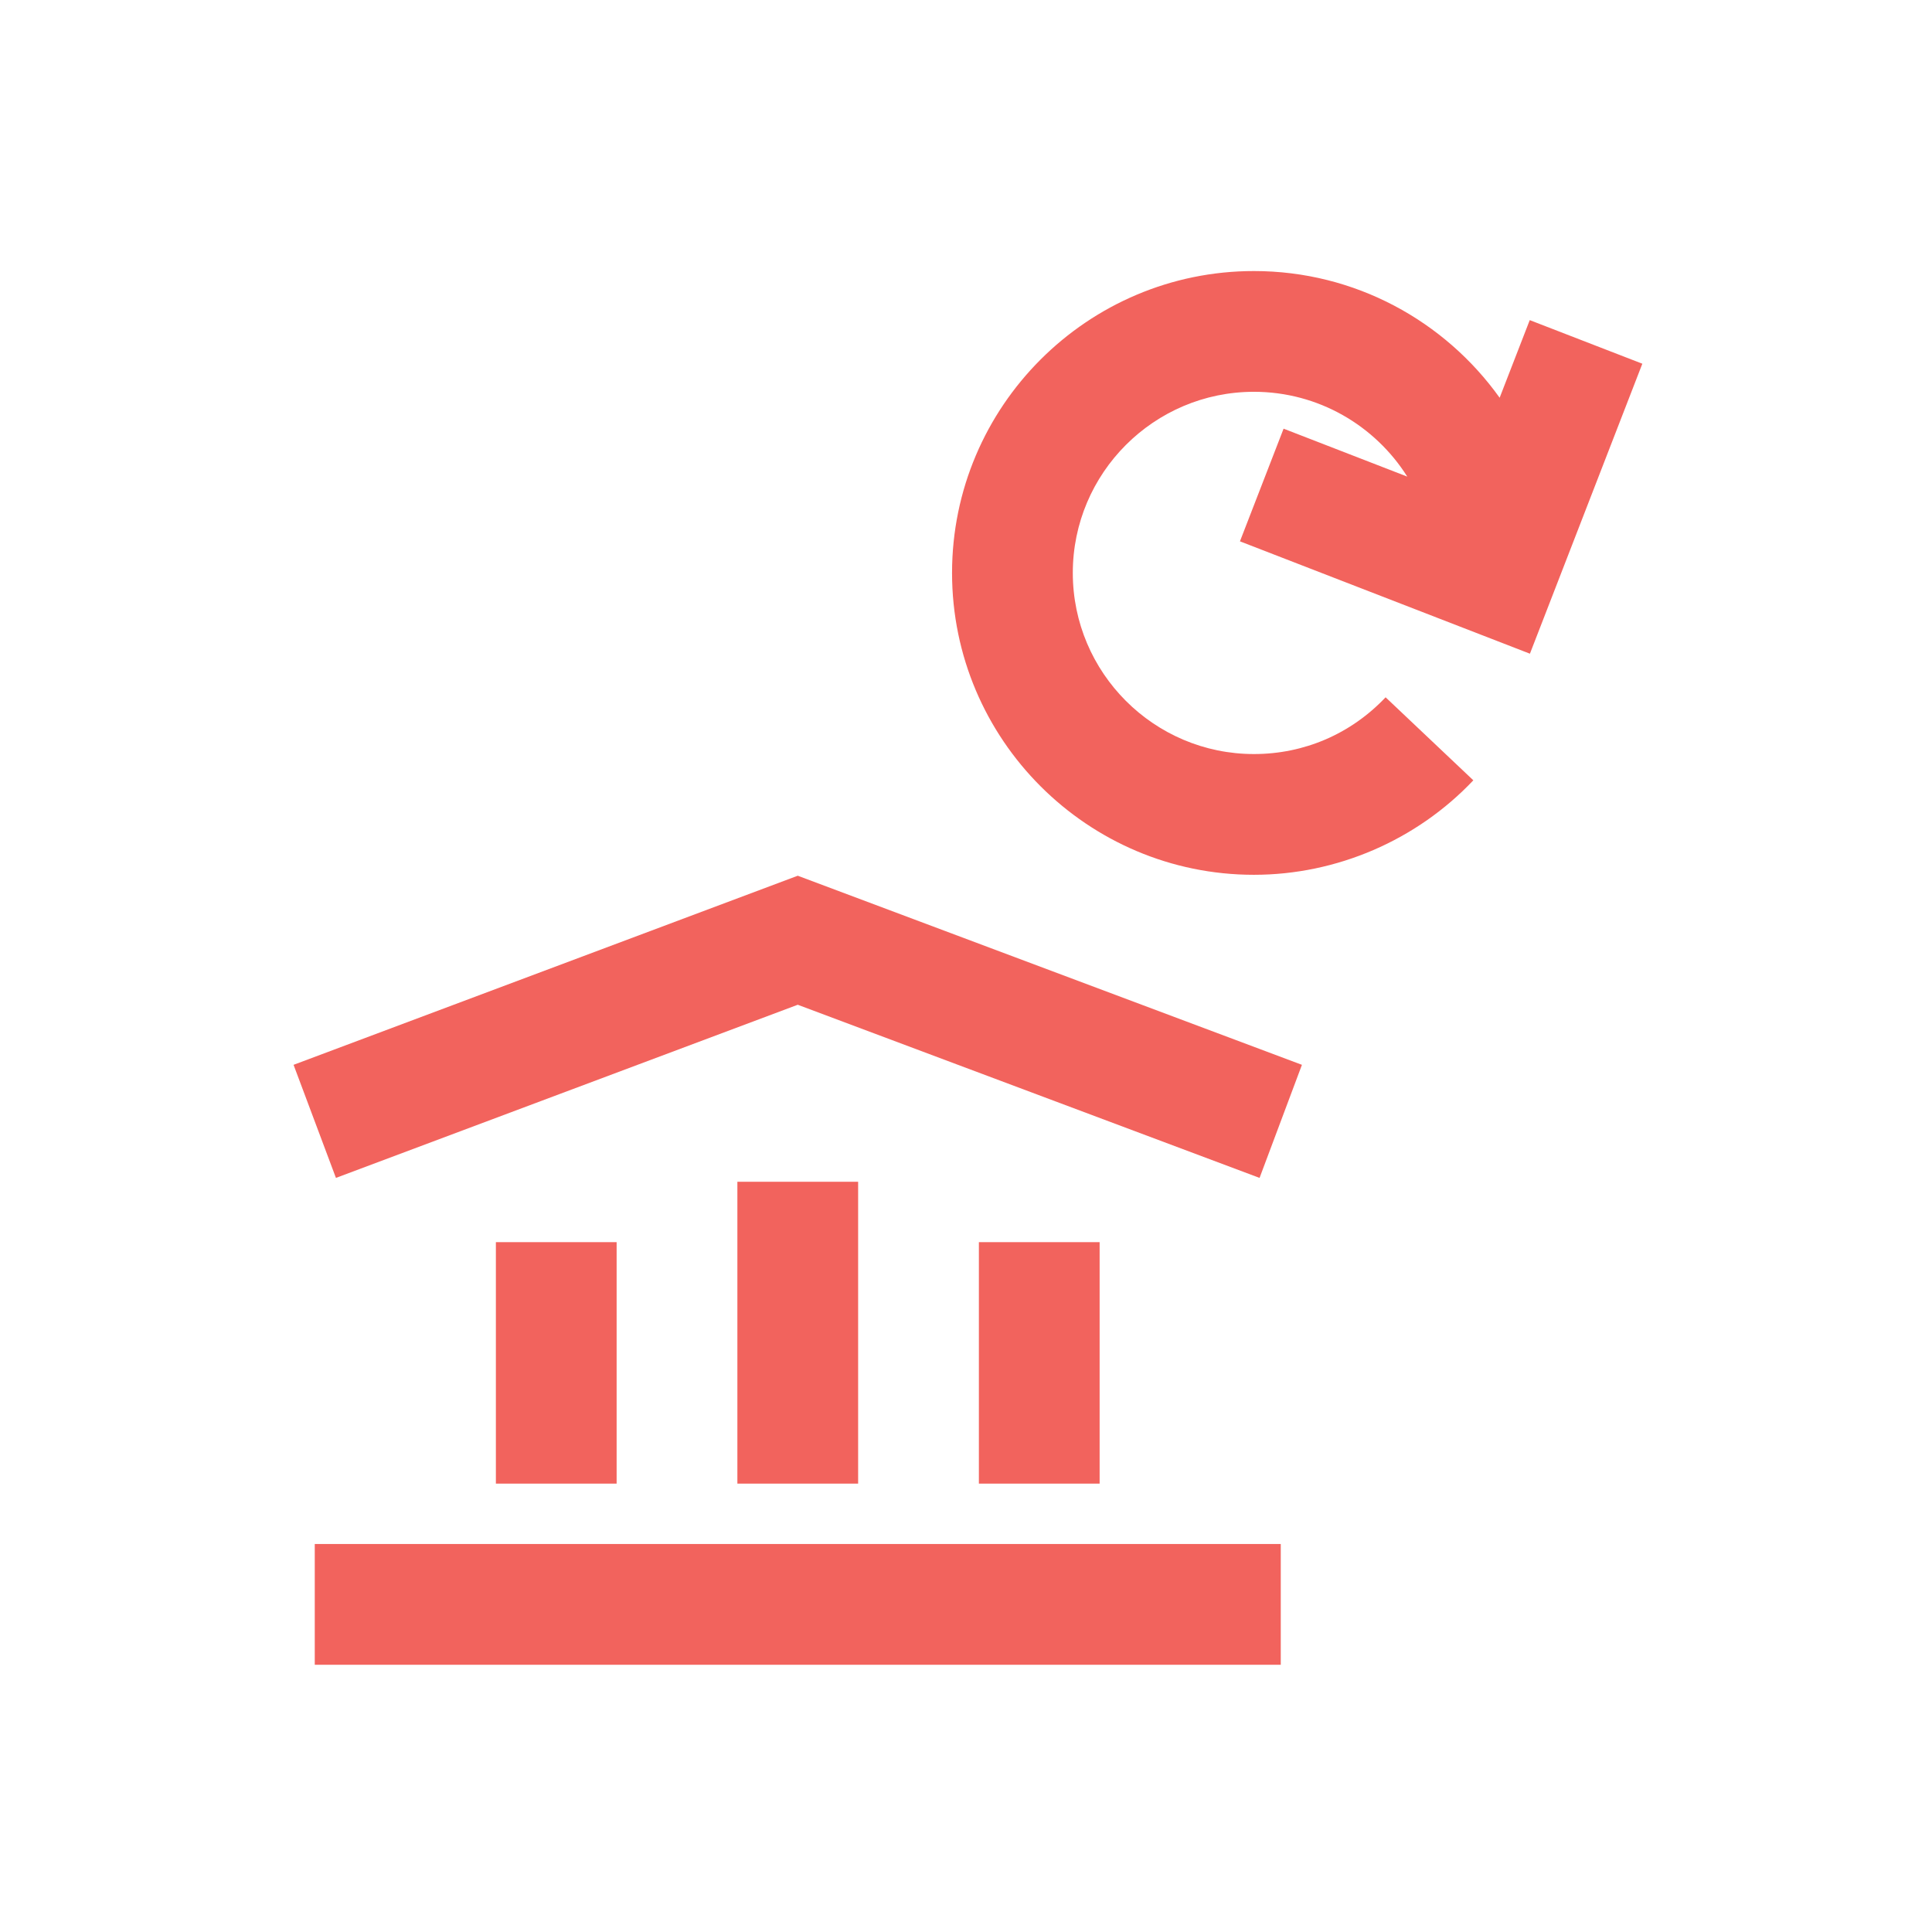 <?xml version="1.0" encoding="UTF-8"?>
<svg width="150px" height="150px" viewBox="0 0 150 150" version="1.1" xmlns="http://www.w3.org/2000/svg" xmlns:xlink="http://www.w3.org/1999/xlink">
    <title>Icons /regulatory_updates</title>
    <g id="Icons-/regulatory_updates" stroke="none" stroke-width="1" fill="none" fill-rule="evenodd">
        <path d="M99.438,119.875 L99.438,129.25 L24.438,129.25 L24.438,119.875 L99.438,119.875 Z M47.875,96.438 L47.875,115.188 L38.5,115.188 L38.5,96.438 L47.875,96.438 Z M66.625,91.75 L66.625,115.188 L57.25,115.188 L57.25,91.75 L66.625,91.75 Z M85.375,96.438 L85.375,115.188 L76,115.188 L76,96.438 L85.375,96.438 Z M61.937,67.991 L101.082,82.673 L97.792,91.452 L61.937,78.009 L26.082,91.452 L22.792,82.673 L61.937,67.991 Z" id="Combined-Shape" fill="#F2635D"></path>
        <path d="M97.355,21.044 C105.211,21.044 112.177,24.929 116.432,30.88 L118.769,24.854 L127.511,28.239 L118.783,50.753 L96.269,42.029 L99.658,33.282 L109.26,37.004 C106.768,33.051 102.362,30.419 97.355,30.419 C89.602,30.419 83.292,36.728 83.292,44.481 C83.292,52.234 89.602,58.544 97.355,58.544 C101.26,58.544 104.888,56.978 107.578,54.138 L114.389,60.583 C109.978,65.247 103.767,67.919 97.355,67.919 C84.431,67.919 73.917,57.405 73.917,44.481 C73.917,31.558 84.431,21.044 97.355,21.044 Z" id="Combined-Shape" fill="#F2635D"></path>
    </g>
</svg>
